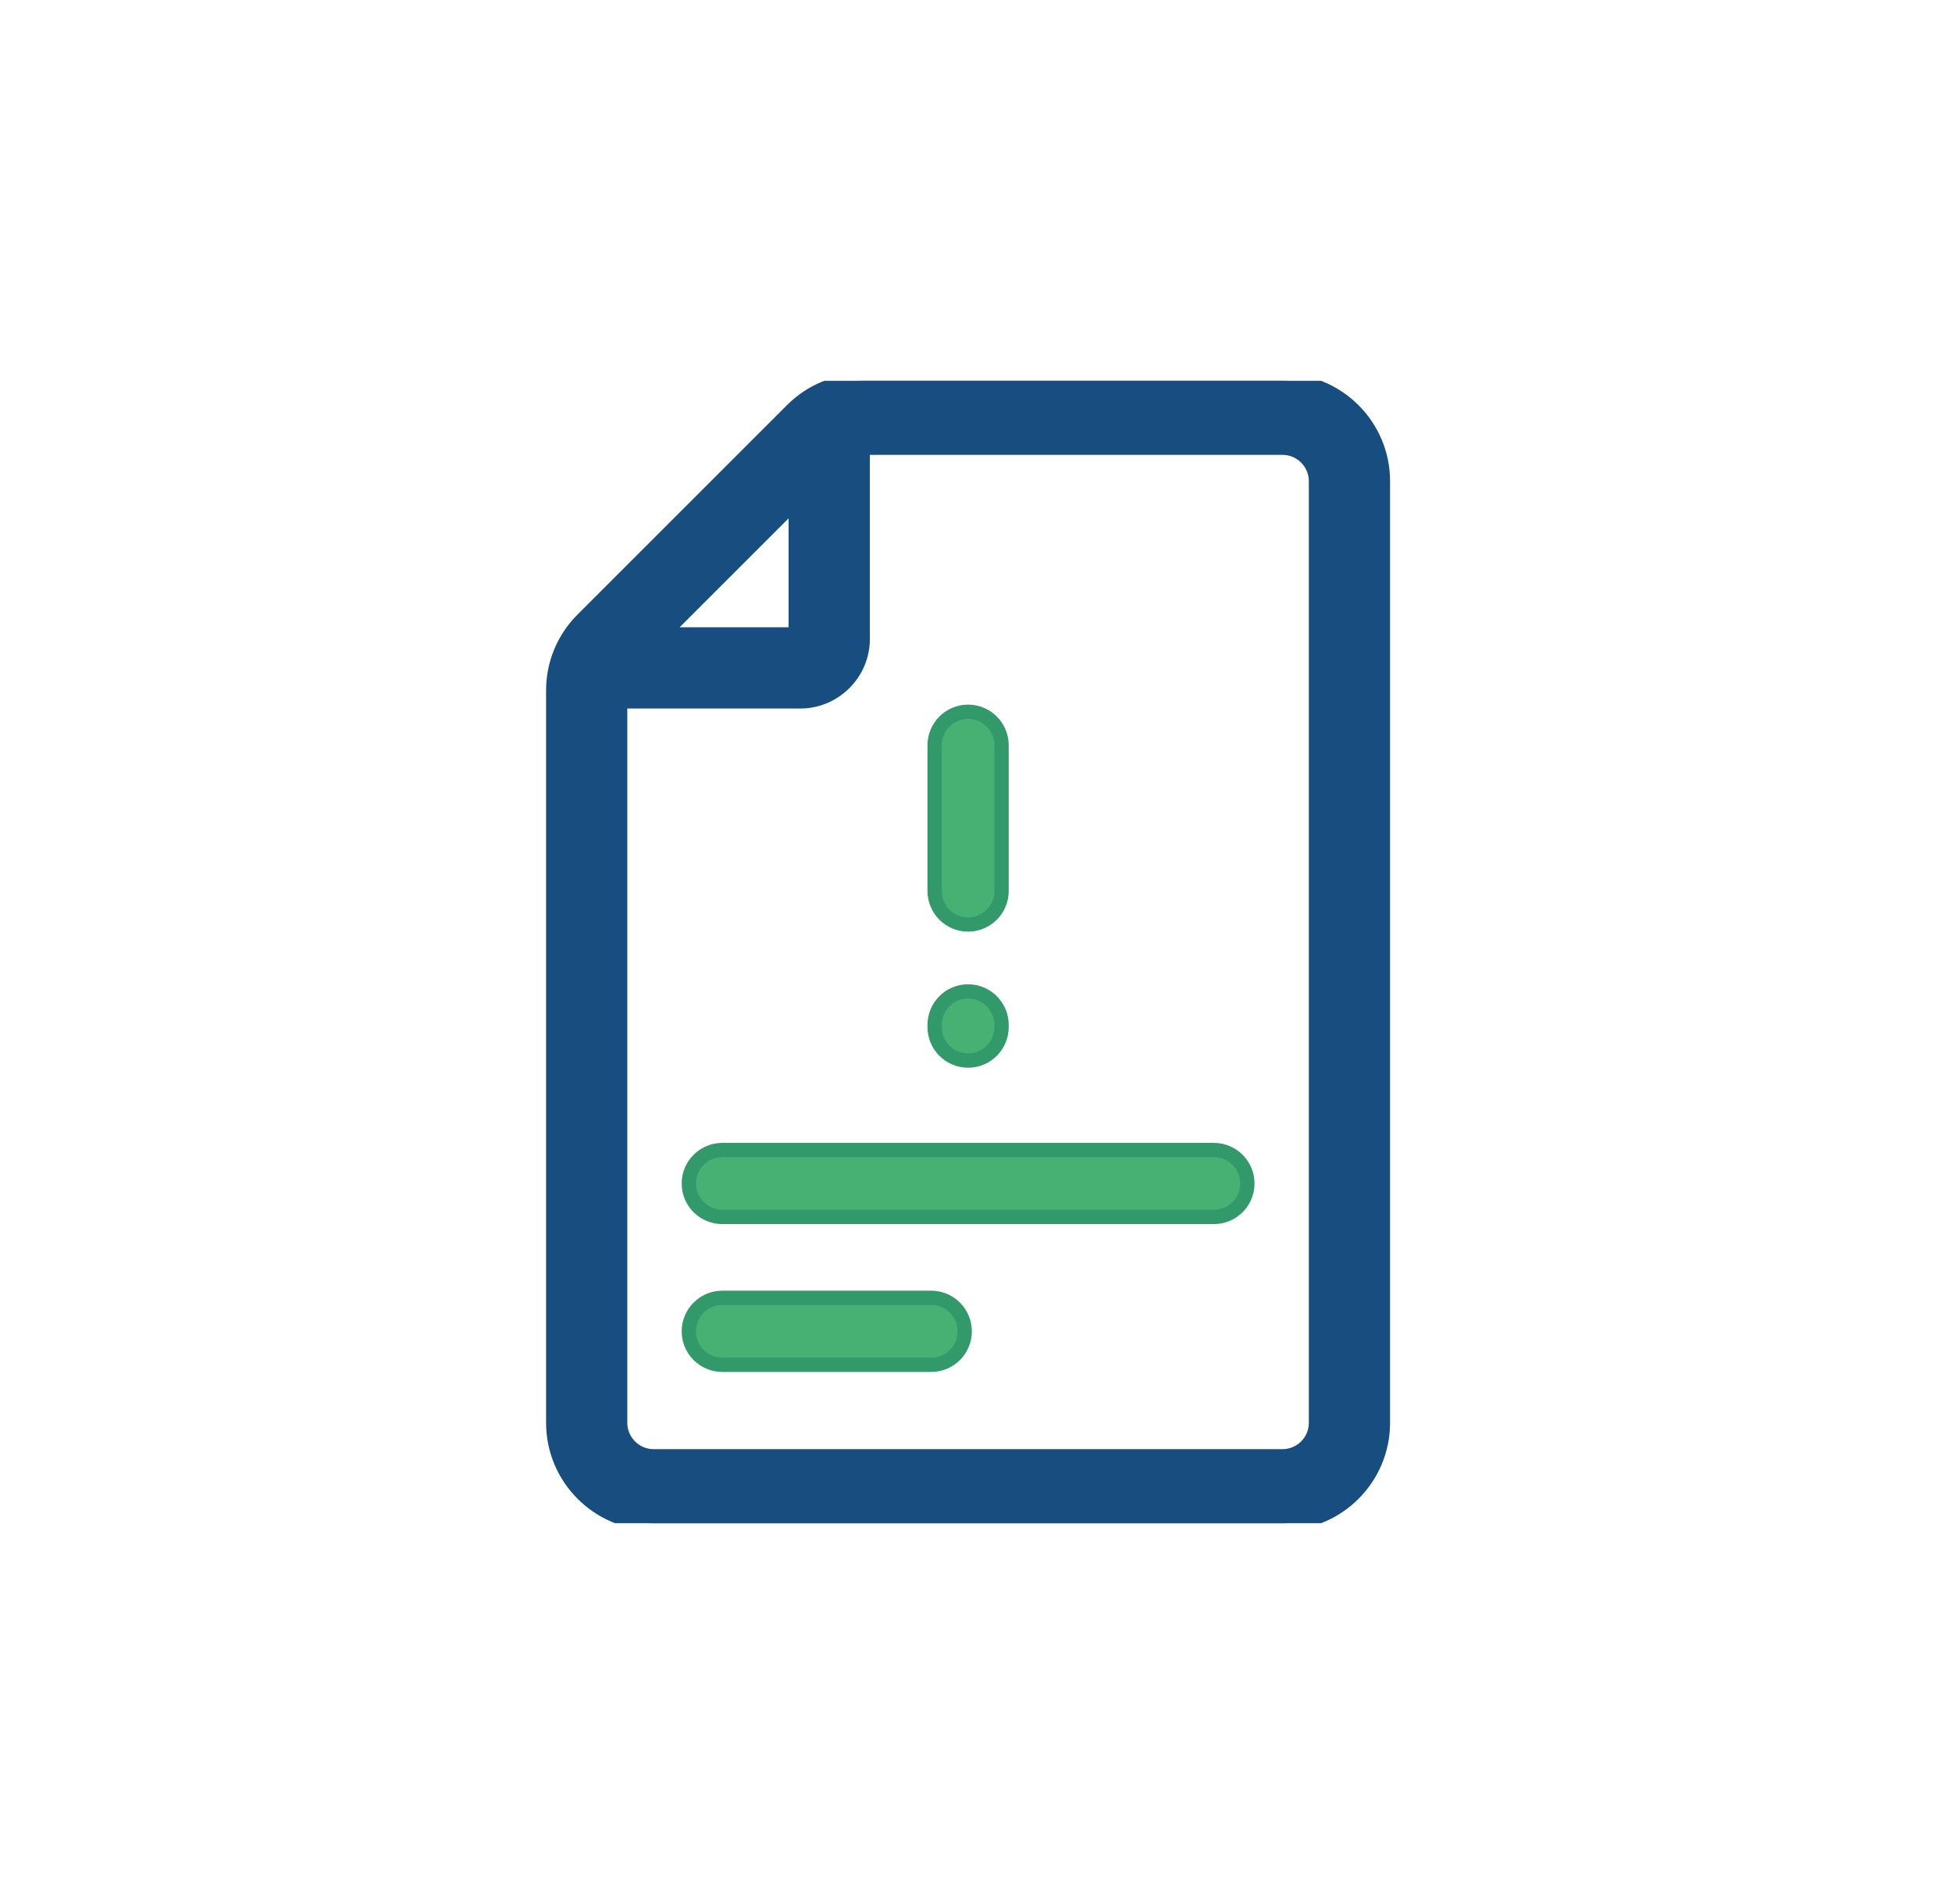 <svg width="41" height="40" viewBox="0 0 41 40" fill="none" xmlns="http://www.w3.org/2000/svg">
<g clip-path="url(#clip0_4913_17050)">
<path d="M13.729 32H26.938C28.101 32 29.047 31.054 29.047 29.891V10.109C29.047 8.946 28.101 8 26.938 8H18.127C17.563 8 17.033 8.219 16.635 8.618L12.238 13.015C11.839 13.414 11.62 13.943 11.62 14.507V29.891C11.62 31.054 12.566 32 13.729 32ZM26.938 9.406C27.326 9.406 27.641 9.722 27.641 10.109V29.891C27.641 30.278 27.326 30.594 26.938 30.594H13.729C13.341 30.594 13.026 30.278 13.026 29.891V14.735H16.807C17.531 14.735 18.121 14.145 18.121 13.421V9.407C18.123 9.407 18.125 9.406 18.127 9.406H26.938ZM16.714 10.527V13.328H13.913L16.714 10.527Z" fill="#174E7F" stroke="#174E7F" stroke-width="0.3"/>
<path d="M15.171 25.566H25.496C25.885 25.566 26.2 25.252 26.2 24.863C26.2 24.475 25.885 24.16 25.496 24.16H15.171C14.783 24.16 14.468 24.475 14.468 24.863C14.468 25.252 14.783 25.566 15.171 25.566ZM19.56 27.265H15.171C14.783 27.265 14.468 27.58 14.468 27.969C14.468 28.357 14.783 28.672 15.171 28.672H19.56C19.948 28.672 20.263 28.357 20.263 27.969C20.263 27.58 19.948 27.265 19.56 27.265ZM20.334 22.281C20.722 22.281 21.037 21.966 21.037 21.578V21.531C21.037 21.143 20.722 20.828 20.334 20.828C19.945 20.828 19.631 21.143 19.631 21.531V21.578C19.631 21.966 19.945 22.281 20.334 22.281ZM20.334 19.422C20.722 19.422 21.037 19.107 21.037 18.719V15.656C21.037 15.268 20.722 14.953 20.334 14.953C19.945 14.953 19.631 15.268 19.631 15.656V18.719C19.631 19.107 19.945 19.422 20.334 19.422Z" fill="#46B173" stroke="#32996A" stroke-width="0.3"/>
</g>
<defs>
<clipPath id="clip0_4913_17050">
<rect width="24" height="24" fill="white" transform="translate(8.334 8)"/>
</clipPath>
</defs>
</svg>
